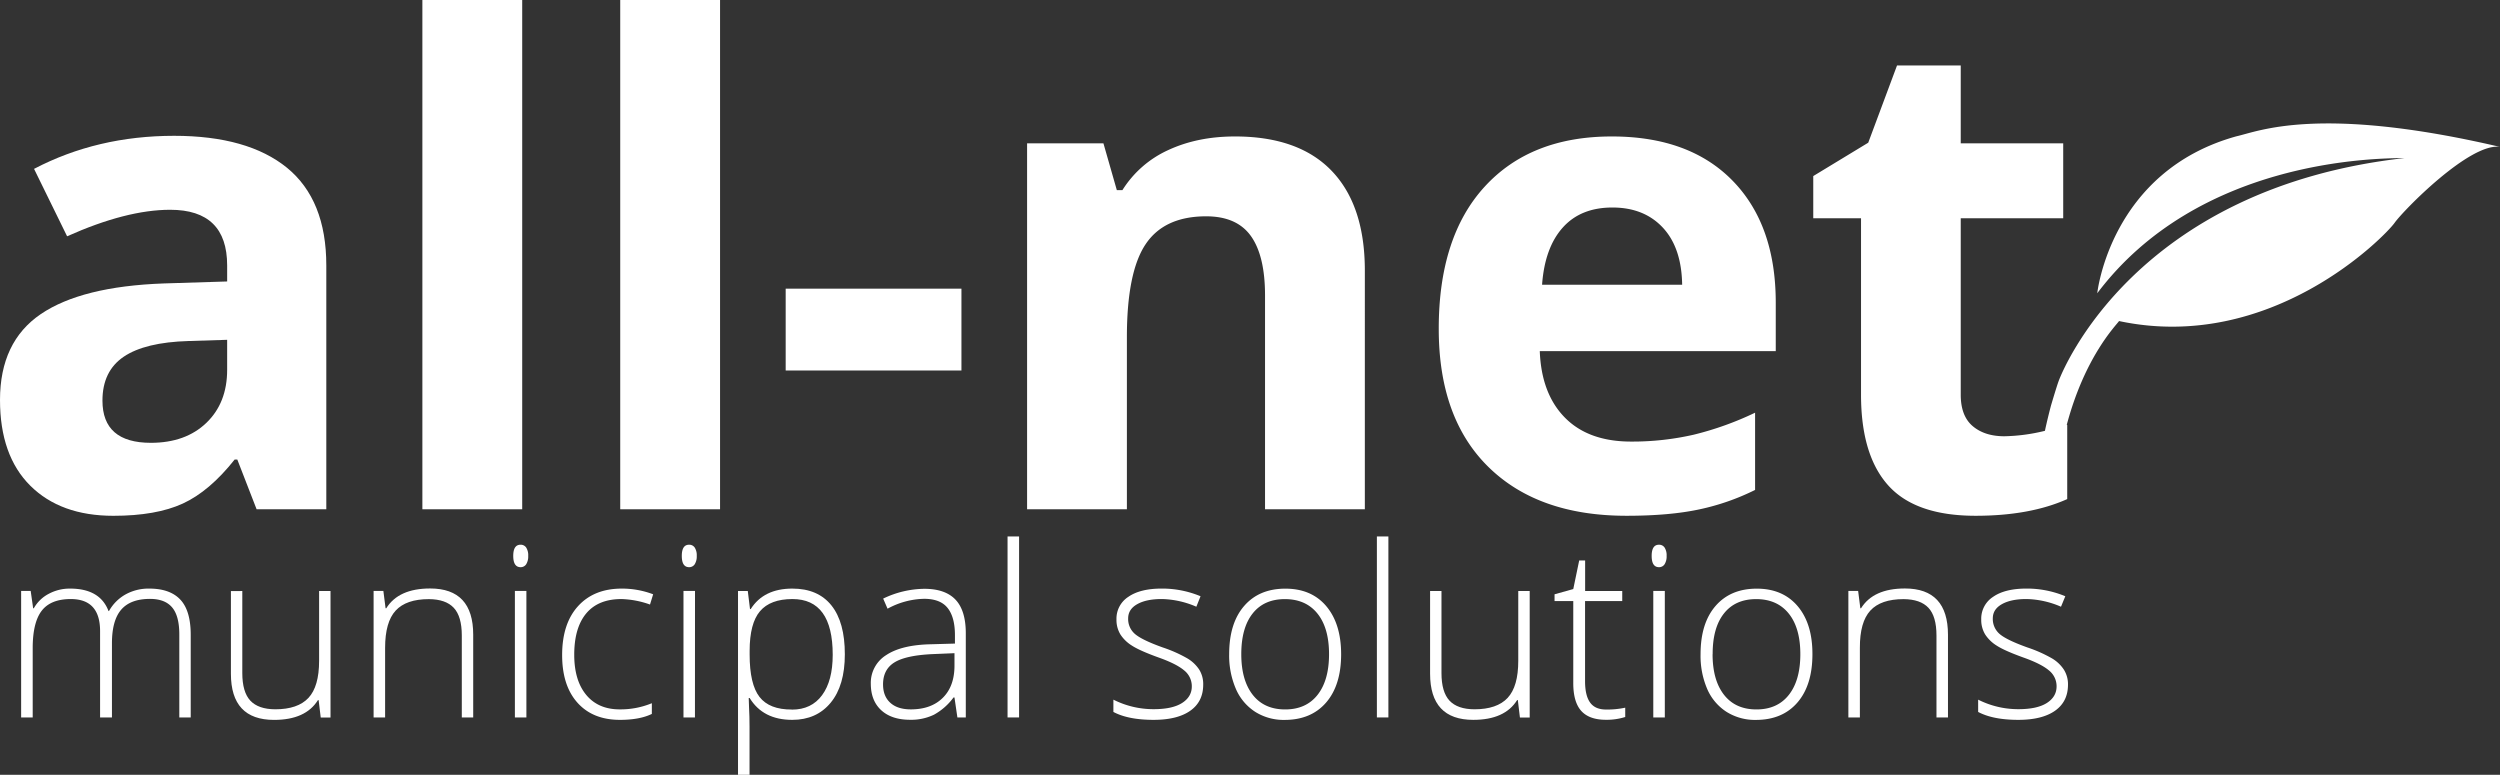 <svg id="Layer_1" data-name="Layer 1" xmlns="http://www.w3.org/2000/svg" viewBox="0 0 1264.45 391.87">
  <rect x="0" y="0" width="1264.45" height="391.87" fill="#333333" stroke="none"/>
  <defs>
    <style>
      .cls-1 {
        fill: #fff;
      }
    </style>
  </defs>
  <g>
    <g>
      <path class="cls-1" d="M154.49,90Q134.63,73.83,97.38,73.82q-38.91,0-70.85,16.72l16.72,34.1q30-13.41,52.14-13.41,28.8,0,28.81,28.14v8.12l-32.12,1Q50.53,150,29.93,164T9.31,207.4q0,28.15,15.32,43.38t42,15.23q21.69,0,35.18-6.21T128,237.54h1.33l9.76,25.16h35.26V139.37Q174.35,106.26,154.49,90ZM124.2,192.18q0,16.73-10.51,26.82T85.63,229.1q-24.51,0-24.5-21.36,0-14.9,10.76-22.19t32.77-7.94L124.2,177Z" transform="translate(-9.31 -5.13)"/>
      <rect class="cls-1" x="213.63" width="50.49" height="257.58"/>
      <rect class="cls-1" x="313.7" width="50.49" height="257.58"/>
      <rect class="cls-1" x="397.38" y="146" width="88.9" height="41.39"/>
      <path class="cls-1" d="M633.91,74.15q-18.87,0-33.7,6.87A53.38,53.38,0,0,0,577,101.3h-2.82l-6.78-23.68H528.79V262.7h50.48V175.62q0-32.77,9.44-46.92t30.63-14.16q15.55,0,22.67,10t7.13,30V262.7h50.48V142q0-32.94-16.72-50.4T633.91,74.15Z" transform="translate(-9.31 -5.13)"/>
      <path class="cls-1" d="M824.52,74.15q-41.06,0-64.31,25.41T737,171.49q0,45.19,25.17,69.86T832,266q21.7,0,36.76-3.23A118.46,118.46,0,0,0,897,252.93V213.86A159,159,0,0,1,865.91,225a139.35,139.35,0,0,1-31.62,3.47q-21.52,0-33.45-12.08T788.1,182.74H907.45v-24.5q0-39.39-21.85-61.74T824.52,74.15Zm-35.26,75q1.34-18.69,10.43-28.88t25.16-10.18q16,0,25.49,10.18t9.77,28.88Z" transform="translate(-9.31 -5.13)"/>
      <path class="cls-1" d="M1140.49,74.06c-63.91,17.68-70.43,79.39-70.43,79.39C1121,85.89,1210.2,85.19,1225.53,85.07c-136.21,15.3-173,107.41-175,112.79-1.1,3-3.85,12.32-3.85,12.32-1.2,4.53-2.23,8.87-3.09,12.85a91.76,91.76,0,0,1-20.53,2.75q-9.95,0-16-5.13t-6.05-15.89V115.53h51.83V77.62h-51.83V38.23H968.79L954.23,77.3,926.42,94.18v21.35h24.16v89.23q0,30.63,13.82,45.94T1008.52,266q27.48,0,46.35-8.44V220a1.17,1.17,0,0,1-.25.07c9.14-34.44,24.69-50.06,26.47-52.56,77,16.38,134.64-43,139.36-49.68,4.34-6.17,38.07-40.69,53.31-38.41C1182,58,1151.43,71.66,1140.49,74.06Z" transform="translate(-9.31 -5.13)"/>
    </g>
    <g>
      <path class="cls-1" d="M100,368v-42q0-9.36-3.64-13.66t-11.19-4.3q-9.83,0-14.53,5.42t-4.71,17V368H59.93V324.31q0-16.19-14.83-16.19Q35,308.12,30.44,314t-4.59,18.75V368H20v-64h4.83l1.24,8.77h.35A18.4,18.4,0,0,1,34,305.45a22.41,22.41,0,0,1,10.78-2.62q15.12,0,19.42,11.36h.23a21.83,21.83,0,0,1,8.39-8.42,24,24,0,0,1,12-2.94q10.47,0,15.71,5.59t5.24,17.77V368Z" transform="translate(-9.31 -5.13)"/>
      <path class="cls-1" d="M131.86,304.06V345.5q0,9.66,4.06,14t12.6,4.38q11.41,0,16.8-5.77t5.39-18.77V304.06h5.77v64h-4.95l-1.06-8.82h-.35q-6.24,10-22.19,10-21.84,0-21.83-23.36v-41.8Z" transform="translate(-9.31 -5.13)"/>
      <path class="cls-1" d="M242.88,368V326.55q0-9.66-4.06-14t-12.6-4.39q-11.47,0-16.8,5.8t-5.33,18.81V368h-5.82v-64h4.94l1.12,8.77h.35q6.24-10,22.19-10,21.78,0,21.78,23.36V368Z" transform="translate(-9.31 -5.13)"/>
      <path class="cls-1" d="M268.9,286.29q0-5.66,3.71-5.65a3.3,3.3,0,0,1,2.86,1.47,7.29,7.29,0,0,1,1,4.18,7.47,7.47,0,0,1-1,4.18,3.27,3.27,0,0,1-2.86,1.53C270.14,292,268.9,290.09,268.9,286.29ZM275.55,368h-5.82v-64h5.82Z" transform="translate(-9.31 -5.13)"/>
      <path class="cls-1" d="M322.88,369.22q-13.71,0-21.48-8.65t-7.77-24.13q0-15.9,8.06-24.75t22.08-8.86a44.43,44.43,0,0,1,15.89,2.88l-1.59,5.18a46.83,46.83,0,0,0-14.42-2.77q-11.77,0-17.84,7.27t-6.06,20.93q0,12.94,6.06,20.27t16.95,7.33A41.45,41.45,0,0,0,339,360.8v5.42Q332.83,369.22,322.88,369.22Z" transform="translate(-9.31 -5.13)"/>
      <path class="cls-1" d="M354.15,286.29q0-5.66,3.7-5.65a3.3,3.3,0,0,1,2.86,1.47,7.29,7.29,0,0,1,1,4.18,7.47,7.47,0,0,1-1,4.18,3.27,3.27,0,0,1-2.86,1.53C355.38,292,354.15,290.09,354.15,286.29ZM360.8,368H355v-64h5.83Z" transform="translate(-9.31 -5.13)"/>
      <path class="cls-1" d="M410,369.22q-14.77,0-21.54-11.07H388l.17,5q.24,4.35.24,9.53V397h-5.83V304.06h4.95l1.12,9.13H389q6.58-10.37,21.07-10.36,12.94,0,19.75,8.5t6.79,24.75q0,15.78-7.15,24.46T410,369.22Zm-.12-5.18q9.84,0,15.22-7.3t5.38-20.42q0-28.2-20.36-28.2-11.19,0-16.42,6.15t-5.24,20.05v1.88q0,15,5,21.43T409.83,364Z" transform="translate(-9.31 -5.13)"/>
      <path class="cls-1" d="M493.54,368l-1.48-10.12h-.47a30.37,30.37,0,0,1-9.91,8.74,26.48,26.48,0,0,1-12,2.56q-9.42,0-14.66-4.83T449.75,351a16.51,16.51,0,0,1,7.79-14.54q7.8-5.17,22.58-5.47l12.18-.35v-4.24q0-9.12-3.71-13.77T476.65,308A40.05,40.05,0,0,0,458.22,313L456,307.89a48.88,48.88,0,0,1,20.84-4.95q10.53,0,15.74,5.48t5.21,17.07V368ZM470,363.92q10.25,0,16.16-5.85t5.91-16.28V335.5l-11.18.47q-13.47.64-19.21,4.21t-5.74,11.09q0,6,3.68,9.32C462.05,362.81,465.52,363.92,470,363.92Z" transform="translate(-9.31 -5.13)"/>
      <path class="cls-1" d="M524.74,368h-5.83V276.46h5.83Z" transform="translate(-9.31 -5.13)"/>
      <path class="cls-1" d="M617.87,351.39q0,8.6-6.53,13.21t-18.54,4.62q-12.84,0-20.36-4V359a45,45,0,0,0,20.36,4.82q9.48,0,14.39-3.14t4.91-8.39a10.22,10.22,0,0,0-3.91-8.12q-3.91-3.3-12.86-6.48-9.58-3.46-13.48-6a18.56,18.56,0,0,1-5.85-5.65,14.15,14.15,0,0,1-2-7.68,13.1,13.1,0,0,1,6-11.36q6-4.18,16.86-4.18a50.47,50.47,0,0,1,19.66,3.88L614.4,312a46.06,46.06,0,0,0-17.48-3.89q-7.83,0-12.42,2.6c-3.06,1.72-4.59,4.12-4.59,7.17a9.92,9.92,0,0,0,3.56,8q3.57,3,13.92,6.71a68.41,68.41,0,0,1,12.6,5.62,18.45,18.45,0,0,1,5.91,5.68A13.85,13.85,0,0,1,617.87,351.39Z" transform="translate(-9.31 -5.13)"/>
      <path class="cls-1" d="M687.63,336q0,15.66-7.59,24.45t-21,8.8a27.09,27.09,0,0,1-14.83-4.06,26,26,0,0,1-9.83-11.66A42.47,42.47,0,0,1,631,336q0-15.66,7.59-24.4t20.83-8.74q13.2,0,20.69,8.86T687.63,336Zm-50.5,0q0,13.18,5.8,20.57t16.39,7.38q10.59,0,16.39-7.38t5.8-20.57q0-13.25-5.86-20.54t-16.45-7.31q-10.59,0-16.33,7.27T637.13,336Z" transform="translate(-9.31 -5.13)"/>
      <path class="cls-1" d="M711.53,368h-5.82V276.46h5.82Z" transform="translate(-9.31 -5.13)"/>
      <path class="cls-1" d="M738.38,304.06V345.5q0,9.66,4.06,14t12.6,4.38q11.41,0,16.8-5.77t5.38-18.77V304.06H783v64h-4.94L777,359.22h-.35q-6.24,10-22.19,10-21.84,0-21.84-23.36v-41.8Z" transform="translate(-9.31 -5.13)"/>
      <path class="cls-1" d="M821.67,364a43.57,43.57,0,0,0,9.65-.94v4.71a30.9,30.9,0,0,1-9.77,1.41q-8.47,0-12.51-4.53t-4-14.25V309.13h-9.47v-3.42l9.47-2.65,3-14.47h3v15.47h18.77v5.07H811v40.49c0,4.91.86,8.53,2.59,10.89S818,364,821.67,364Z" transform="translate(-9.31 -5.13)"/>
      <path class="cls-1" d="M844.69,286.29q0-5.66,3.71-5.65a3.29,3.29,0,0,1,2.85,1.47,7.21,7.21,0,0,1,1,4.18,7.39,7.39,0,0,1-1,4.18A3.25,3.25,0,0,1,848.4,292C845.93,292,844.69,290.09,844.69,286.29ZM851.34,368h-5.83v-64h5.83Z" transform="translate(-9.31 -5.13)"/>
      <path class="cls-1" d="M926,336q0,15.66-7.59,24.45t-21,8.8a27.11,27.11,0,0,1-14.83-4.06,26,26,0,0,1-9.83-11.66A42.47,42.47,0,0,1,869.42,336q0-15.66,7.59-24.4t20.84-8.74q13.18,0,20.68,8.86T926,336Zm-50.5,0q0,13.18,5.8,20.57t16.39,7.38q10.59,0,16.39-7.38t5.8-20.57q0-13.25-5.86-20.54t-16.45-7.31q-10.59,0-16.33,7.27T875.54,336Z" transform="translate(-9.31 -5.13)"/>
      <path class="cls-1" d="M988.74,368V326.55q0-9.66-4.06-14t-12.6-4.39q-11.48,0-16.8,5.8T950,332.73V368h-5.82v-64h4.94l1.11,8.77h.36q6.24-10,22.19-10,21.76,0,21.78,23.36V368Z" transform="translate(-9.31 -5.13)"/>
      <path class="cls-1" d="M1055.26,351.39q0,8.6-6.54,13.21t-18.54,4.62q-12.84,0-20.36-4V359a45,45,0,0,0,20.36,4.82q9.48,0,14.39-3.14c3.27-2.1,4.92-4.9,4.92-8.39a10.23,10.23,0,0,0-3.92-8.12q-3.91-3.3-12.86-6.48-9.59-3.46-13.48-6a18.67,18.67,0,0,1-5.85-5.65,14.15,14.15,0,0,1-2-7.68,13.13,13.13,0,0,1,6-11.36q6-4.18,16.86-4.18a50.47,50.47,0,0,1,19.66,3.88l-2.18,5.3a46.06,46.06,0,0,0-17.48-3.89c-5.22,0-9.35.87-12.42,2.6s-4.59,4.12-4.59,7.17a10,10,0,0,0,3.56,8q3.57,3,13.92,6.71a68.41,68.41,0,0,1,12.6,5.62,18.35,18.35,0,0,1,5.91,5.68A13.85,13.85,0,0,1,1055.26,351.39Z" transform="translate(-9.31 -5.13)"/>
    </g>
  </g>
</svg>

